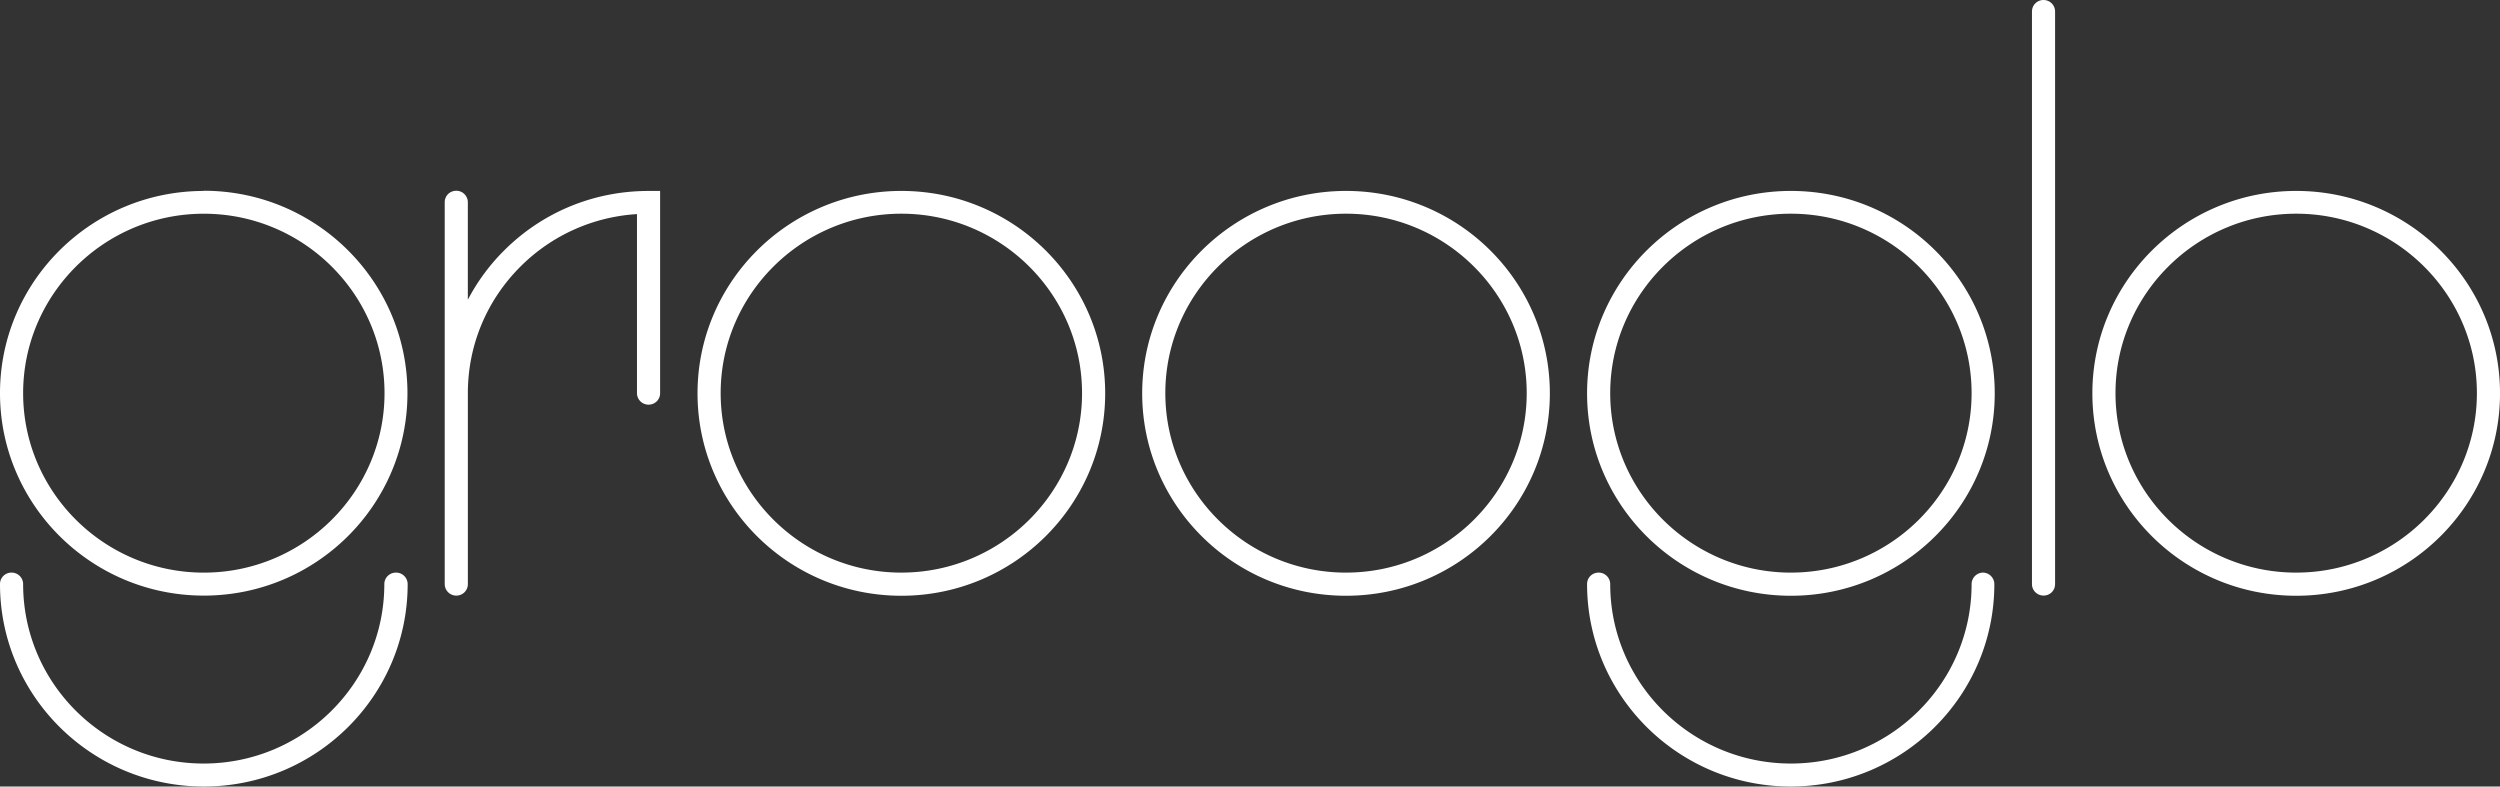 <svg fill="none" height="56" viewBox="0 0 178 56" width="178" xmlns="http://www.w3.org/2000/svg"><rect x="0" y="0" width="178" height="56" fill="#333333" stroke="none"/><clipPath id="a"><path d="M0 0h178v56H0z"/></clipPath><g clip-path="url(#a)" fill="#fff"><path d="M14.512 40.771c-7.088 0-12.865-5.737-12.865-12.777s5.777-12.777 12.865-12.777c7.09 0 12.866 5.737 12.866 12.777s-5.777 12.777-12.866 12.777zm0-27.175C6.502 13.596 0 20.054 0 27.994s6.503 14.413 14.512 14.413c8.01 0 14.499-6.458 14.499-14.413s-6.503-14.412-14.499-14.412m21.408 4.227a14.245 14.245 0 0 0-2.61 3.534V14.4c0-.444-.362-.818-.823-.818s-.823.36-.823.818v27.189c0 .443.363.818.823.818s.824-.36.824-.818V27.994c0-3.409 1.34-6.624 3.767-9.035a12.814 12.814 0 0 1 8.275-3.714v12.75c0 .443.363.817.823.817.46 0 .824-.36.824-.818V13.596h-.824c-3.879 0-7.52 1.496-10.256 4.213zM64.177 40.77c-7.09 0-12.866-5.738-12.866-12.778s5.777-12.777 12.866-12.777c7.088 0 12.865 5.737 12.865 12.777 0 7.04-5.777 12.777-12.865 12.777zm0-27.176c-7.996 0-14.513 6.458-14.513 14.412 0 7.955 6.503 14.412 14.513 14.412s14.512-6.457 14.512-14.412c0-7.954-6.503-14.412-14.512-14.412zm31.66 27.176c-7.09 0-12.866-5.738-12.866-12.778s5.777-12.777 12.866-12.777c7.088 0 12.865 5.737 12.865 12.777 0 7.04-5.777 12.777-12.865 12.777zm0-27.176c-7.996 0-14.513 6.458-14.513 14.412 0 7.955 6.503 14.412 14.513 14.412 8.009 0 14.512-6.457 14.512-14.412 0-7.954-6.503-14.412-14.512-14.412zm67.652 27.176c-7.089 0-12.866-5.738-12.866-12.778s5.777-12.777 12.866-12.777 12.866 5.737 12.866 12.777c0 7.04-5.777 12.777-12.866 12.777zm0-27.176c-7.996 0-14.512 6.458-14.512 14.412 0 7.955 6.502 14.412 14.512 14.412s14.512-6.457 14.512-14.412c0-7.954-6.502-14.412-14.512-14.412z"/><path d="M28.188 40.77a.822.822 0 0 0-.824.817c0 7.054-5.777 12.777-12.866 12.777-7.088 0-12.851-5.723-12.851-12.777a.822.822 0 0 0-.824-.818c-.46 0-.823.36-.823.818C0 49.527 6.503 56 14.512 56c8.01 0 14.513-6.457 14.513-14.412a.822.822 0 0 0-.823-.818m99.31 0c-7.088 0-12.865-5.738-12.865-12.778s5.777-12.777 12.865-12.777c7.089 0 12.866 5.737 12.866 12.777 0 7.04-5.777 12.777-12.866 12.777zm0-27.176c-7.995 0-14.512 6.458-14.512 14.412 0 7.955 6.503 14.412 14.512 14.412 8.01 0 14.513-6.457 14.513-14.412 0-7.954-6.503-14.412-14.513-14.412z"/><path d="M141.201 40.77a.822.822 0 0 0-.823.817c0 7.054-5.777 12.777-12.866 12.777-7.088 0-12.865-5.737-12.865-12.777a.822.822 0 0 0-.824-.818c-.46 0-.823.36-.823.818C113 49.527 119.503 56 127.498 56c7.996 0 14.499-6.457 14.499-14.412a.822.822 0 0 0-.823-.818M145.499 0a.822.822 0 0 0-.823.818v40.77c0 .443.363.817.823.817.461 0 .823-.36.823-.817V.818a.821.821 0 0 0-.823-.818z"/></g></svg>